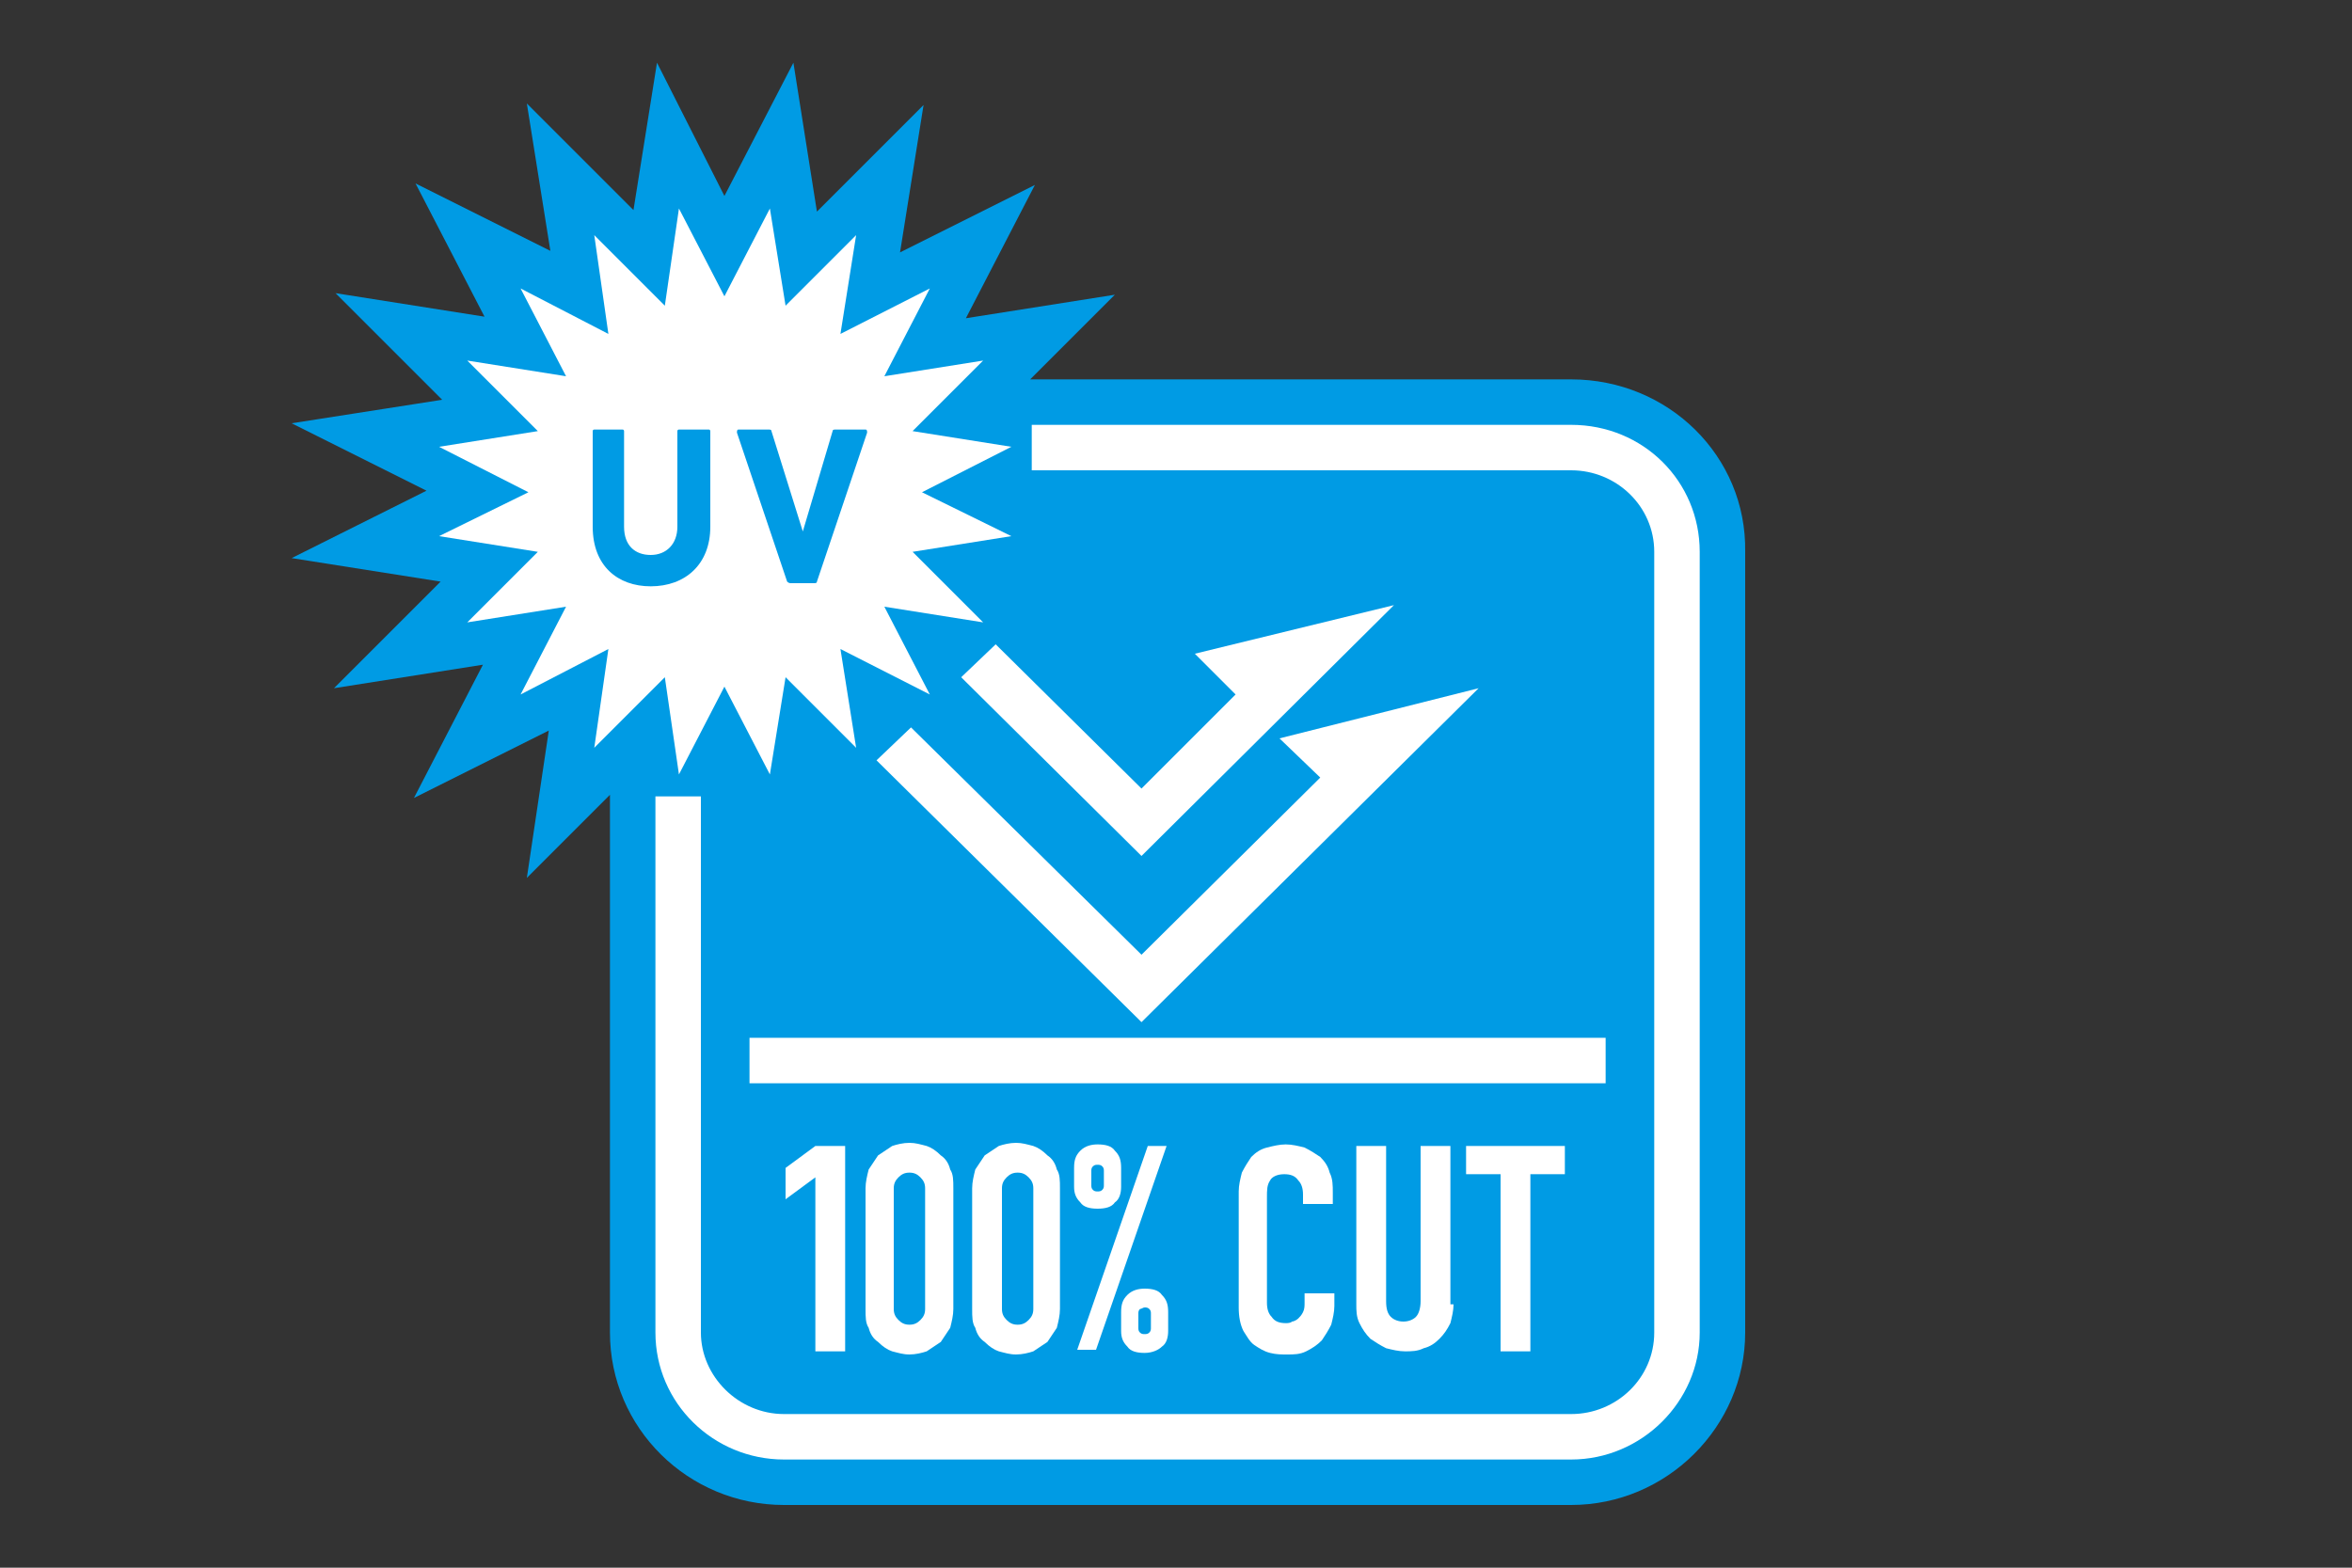 <?xml version="1.0" encoding="utf-8"?>
<!-- Generator: Adobe Illustrator 23.1.1, SVG Export Plug-In . SVG Version: 6.00 Build 0)  -->
<svg version="1.1" id="レイヤー_1" xmlns="http://www.w3.org/2000/svg" xmlns:xlink="http://www.w3.org/1999/xlink" x="0px"
	 y="0px" viewBox="0 0 150 100" style="enable-background:new 0 0 150 100;" xml:space="preserve">
<rect x="0" y="0" width="150" height="100" fill="#333333" stroke="none"/>
<style type="text/css">
	.st0{fill:#009BE4;}
	.st1{fill:#FFFFFF;}
</style>
<g>
	<path class="st0" d="M100.2,24.2H65.7l5.4-5.4l-9.5,1.5l4.4-8.5l-8.6,4.3l1.5-9.4l-6.8,6.8L50.6,4l-4.4,8.5L41.9,4l-1.5,9.4
		l-6.8-6.8l1.5,9.4l-8.6-4.3l4.4,8.5l-9.5-1.5l6.8,6.8L18.6,27l8.6,4.3l-8.6,4.3l9.5,1.5l-6.8,6.8l9.5-1.5l-4.4,8.5l8.6-4.3L33.6,56
		l5.3-5.3V85c0,6.1,5,11,11.1,11h50.2c6.1,0,11.1-5,11.1-11V35.2C111.4,29.1,106.4,24.2,100.2,24.2"/>
	<polygon class="st1" points="52,75.1 50.1,76.5 50.1,74.5 52,73.1 53.9,73.1 53.9,86.2 52,86.2 	"/>
	<path class="st1" d="M55.2,75.8c0-0.4,0.1-0.8,0.2-1.2c0.2-0.3,0.4-0.6,0.6-0.9c0.3-0.2,0.6-0.4,0.9-0.6c0.3-0.1,0.7-0.2,1.1-0.2
		c0.4,0,0.7,0.1,1.1,0.2c0.3,0.1,0.6,0.3,0.9,0.6c0.3,0.2,0.5,0.5,0.6,0.9c0.2,0.3,0.2,0.7,0.2,1.2v7.7c0,0.4-0.1,0.8-0.2,1.2
		c-0.2,0.3-0.4,0.6-0.6,0.9c-0.3,0.2-0.6,0.4-0.9,0.6c-0.3,0.1-0.7,0.2-1.1,0.2c-0.4,0-0.7-0.1-1.1-0.2c-0.3-0.1-0.6-0.3-0.9-0.6
		c-0.3-0.2-0.5-0.5-0.6-0.9c-0.2-0.3-0.2-0.7-0.2-1.2V75.8z M57,83.5c0,0.3,0.1,0.5,0.3,0.7c0.2,0.2,0.4,0.3,0.7,0.3
		c0.3,0,0.5-0.1,0.7-0.3c0.2-0.2,0.3-0.4,0.3-0.7v-7.7c0-0.3-0.1-0.5-0.3-0.7c-0.2-0.2-0.4-0.3-0.7-0.3c-0.3,0-0.5,0.1-0.7,0.3
		c-0.2,0.2-0.3,0.4-0.3,0.7V83.5z"/>
	<path class="st1" d="M62,75.8c0-0.4,0.1-0.8,0.2-1.2c0.2-0.3,0.4-0.6,0.6-0.9c0.3-0.2,0.6-0.4,0.9-0.6c0.3-0.1,0.7-0.2,1.1-0.2
		c0.4,0,0.7,0.1,1.1,0.2c0.3,0.1,0.6,0.3,0.9,0.6c0.3,0.2,0.5,0.5,0.6,0.9c0.2,0.3,0.2,0.7,0.2,1.2v7.7c0,0.4-0.1,0.8-0.2,1.2
		c-0.2,0.3-0.4,0.6-0.6,0.9c-0.3,0.2-0.6,0.4-0.9,0.6c-0.3,0.1-0.7,0.2-1.1,0.2c-0.4,0-0.7-0.1-1.1-0.2c-0.3-0.1-0.6-0.3-0.9-0.6
		c-0.3-0.2-0.5-0.5-0.6-0.9c-0.2-0.3-0.2-0.7-0.2-1.2V75.8z M63.9,83.5c0,0.3,0.1,0.5,0.3,0.7c0.2,0.2,0.4,0.3,0.7,0.3
		c0.3,0,0.5-0.1,0.7-0.3c0.2-0.2,0.3-0.4,0.3-0.7v-7.7c0-0.3-0.1-0.5-0.3-0.7c-0.2-0.2-0.4-0.3-0.7-0.3c-0.3,0-0.5,0.1-0.7,0.3
		c-0.2,0.2-0.3,0.4-0.3,0.7V83.5z"/>
	<path class="st1" d="M70,77.1c-0.5,0-0.9-0.1-1.1-0.4c-0.3-0.3-0.4-0.6-0.4-1v-1.2c0-0.5,0.1-0.8,0.4-1.1c0.3-0.3,0.7-0.4,1.1-0.4
		c0.5,0,0.9,0.1,1.1,0.4c0.3,0.3,0.4,0.6,0.4,1.1v1.2c0,0.4-0.1,0.8-0.4,1C70.9,77,70.5,77.1,70,77.1 M73.2,73.1h1.2l-4.5,13h-1.2
		L73.2,73.1z M70,76c0.1,0,0.2,0,0.3-0.1c0.1-0.1,0.1-0.2,0.1-0.3v-0.9c0-0.1,0-0.2-0.1-0.3c-0.1-0.1-0.2-0.1-0.3-0.1
		c-0.1,0-0.2,0-0.3,0.1c-0.1,0.1-0.1,0.2-0.1,0.3v0.9c0,0.1,0,0.2,0.1,0.3C69.8,76,69.9,76,70,76 M73,86.3c-0.5,0-0.9-0.1-1.1-0.4
		c-0.3-0.3-0.4-0.6-0.4-1v-1.2c0-0.5,0.1-0.8,0.4-1.1c0.3-0.3,0.7-0.4,1.1-0.4c0.5,0,0.9,0.1,1.1,0.4c0.3,0.3,0.4,0.6,0.4,1.1v1.2
		c0,0.4-0.1,0.8-0.4,1C73.9,86.1,73.5,86.3,73,86.3 M72.6,84.7c0,0.1,0,0.2,0.1,0.3c0.1,0.1,0.2,0.1,0.3,0.1c0.1,0,0.2,0,0.3-0.1
		c0.1-0.1,0.1-0.2,0.1-0.3v-0.9c0-0.1,0-0.2-0.1-0.3c-0.1-0.1-0.2-0.1-0.3-0.1c-0.1,0-0.2,0.1-0.3,0.1c-0.1,0.1-0.1,0.2-0.1,0.3
		V84.7z"/>
	<path class="st1" d="M85.1,83.3c0,0.4-0.1,0.8-0.2,1.2c-0.2,0.4-0.4,0.7-0.6,1c-0.3,0.3-0.6,0.5-1,0.7c-0.4,0.2-0.8,0.2-1.2,0.2
		c-0.4,0-0.7,0-1.1-0.1c-0.4-0.1-0.7-0.3-1-0.5c-0.3-0.2-0.5-0.6-0.7-0.9c-0.2-0.4-0.3-0.9-0.3-1.5V76c0-0.4,0.1-0.8,0.2-1.2
		c0.2-0.4,0.4-0.7,0.6-1c0.3-0.3,0.6-0.5,1-0.6c0.4-0.1,0.8-0.2,1.2-0.2c0.4,0,0.8,0.1,1.2,0.2c0.4,0.2,0.7,0.4,1,0.6
		c0.3,0.3,0.5,0.6,0.6,1c0.2,0.4,0.2,0.8,0.2,1.3v0.7h-1.9v-0.6c0-0.4-0.1-0.7-0.3-0.9c-0.2-0.3-0.5-0.4-0.9-0.4
		c-0.5,0-0.8,0.2-0.9,0.4c-0.2,0.3-0.2,0.6-0.2,1.1v6.7c0,0.4,0.1,0.7,0.3,0.9c0.2,0.3,0.5,0.4,0.9,0.4c0.1,0,0.3,0,0.4-0.1
		c0.1,0,0.3-0.1,0.4-0.2c0.1-0.1,0.2-0.2,0.3-0.4c0.1-0.2,0.1-0.4,0.1-0.6v-0.6h1.9V83.3z"/>
	<path class="st1" d="M92.7,83.2c0,0.4-0.1,0.8-0.2,1.2c-0.2,0.4-0.4,0.7-0.7,1c-0.3,0.3-0.6,0.5-1,0.6c-0.4,0.2-0.8,0.2-1.2,0.2
		c-0.4,0-0.8-0.1-1.2-0.2c-0.4-0.2-0.7-0.4-1-0.6c-0.3-0.3-0.5-0.6-0.7-1c-0.2-0.4-0.2-0.8-0.2-1.2V73.1h1.9v9.9
		c0,0.5,0.1,0.8,0.3,1c0.2,0.2,0.5,0.3,0.8,0.3c0.3,0,0.6-0.1,0.8-0.3c0.2-0.2,0.3-0.6,0.3-1v-9.9h1.9V83.2z"/>
	<polygon class="st1" points="95.7,74.9 93.5,74.9 93.5,73.1 99.8,73.1 99.8,74.9 97.6,74.9 97.6,86.2 95.7,86.2 	"/>
	<rect x="47.8" y="66.2" class="st1" width="54.6" height="2.9"/>
	<path class="st1" d="M100.2,27.1H65.8V30h34.4c2.9,0,5.3,2.3,5.3,5.2V85c0,2.9-2.4,5.2-5.3,5.2H50c-2.9,0-5.3-2.4-5.3-5.2V50.8
		h-2.9V85c0,4.5,3.7,8.1,8.2,8.1h50.2c4.5,0,8.2-3.7,8.2-8.1V35.2C108.4,30.7,104.8,27.1,100.2,27.1"/>
	<polygon class="st1" points="88.9,38.6 76.2,41.7 78.8,44.3 72.8,50.3 63.5,41.1 61.3,43.2 72.8,54.6 	"/>
	<polygon class="st1" points="94.3,43.9 81.6,47.1 84.2,49.6 72.8,60.9 58.1,46.4 55.9,48.5 72.8,65.2 	"/>
	<polygon class="st1" points="46.2,18.9 49.1,13.3 50.1,19.5 54.6,15 53.6,21.3 59.3,18.4 56.4,24 62.7,23 58.2,27.5 64.5,28.5 
		58.8,31.4 64.5,34.2 58.2,35.2 62.7,39.7 56.4,38.7 59.3,44.3 53.6,41.4 54.6,47.7 50.1,43.2 49.1,49.4 46.2,43.8 43.3,49.4 
		42.4,43.2 37.9,47.7 38.8,41.4 33.2,44.3 36.1,38.7 29.8,39.7 34.3,35.2 28,34.2 33.7,31.4 28,28.5 34.3,27.5 29.8,23 36.1,24 
		33.2,18.4 38.8,21.3 37.9,15 42.4,19.5 43.3,13.3 	"/>
	<path class="st0" d="M37.8,33.6v-6.1c0-0.1,0.1-0.1,0.1-0.1h1.8c0.1,0,0.1,0.1,0.1,0.1v6.1c0,1.2,0.7,1.8,1.7,1.8
		c1,0,1.7-0.7,1.7-1.8v-6.1c0-0.1,0.1-0.1,0.1-0.1h1.9c0.1,0,0.1,0.1,0.1,0.1v6.1c0,2.4-1.6,3.8-3.8,3.8
		C39.4,37.4,37.8,36.1,37.8,33.6"/>
	<path class="st0" d="M50.4,37.2c-0.1,0-0.2-0.1-0.2-0.1L47,27.6c0-0.1,0-0.2,0.1-0.2H49c0.1,0,0.2,0,0.2,0.1l2,6.4h0l1.9-6.4
		c0-0.1,0.1-0.1,0.2-0.1h1.9c0.1,0,0.1,0.1,0.1,0.2l-3.2,9.5c0,0.1-0.1,0.1-0.2,0.1H50.4z"/>
</g>
</svg>
